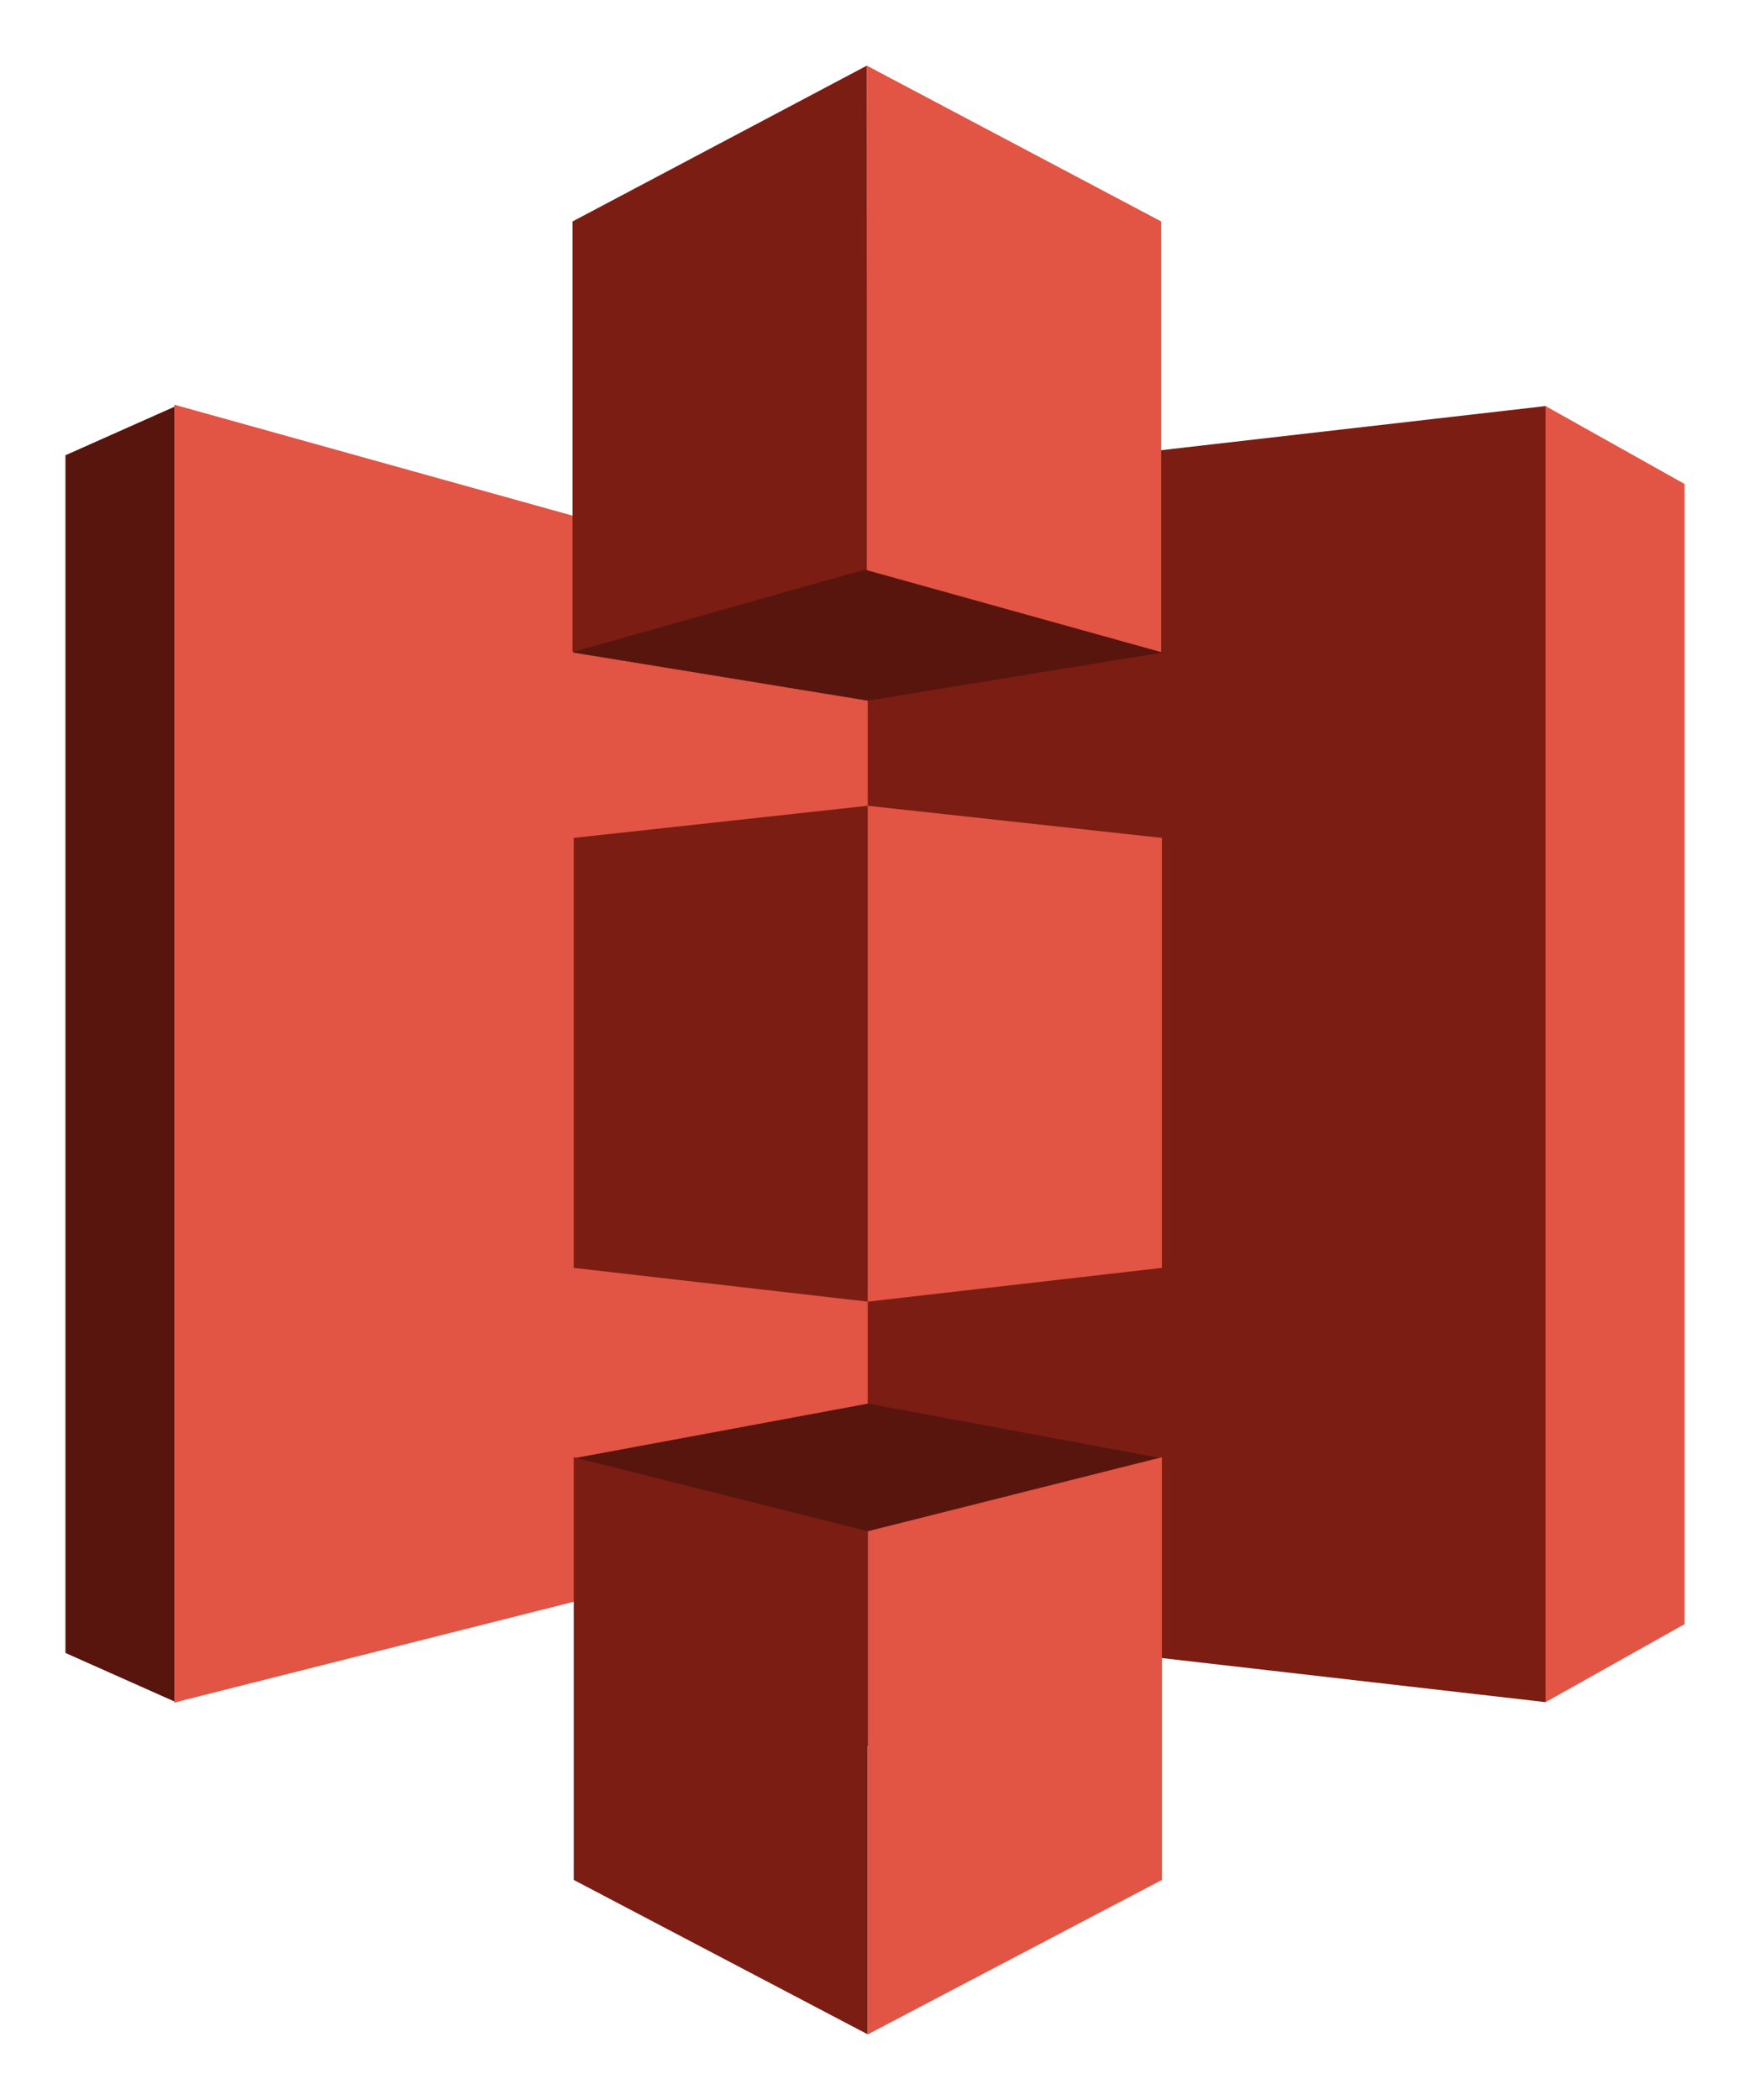 <svg xmlns="http://www.w3.org/2000/svg" width="20" height="24" viewBox="0 0 20 24" fill="none">
  <g clip-path="url(#clip0_2579_18039)">
    <path fill-rule="evenodd" clip-rule="evenodd" d="M17.664 4.641L13.785 12.047L17.664 19.453L19.252 18.562V5.531L17.664 4.641Z" fill="#E25444"/>
    <path fill-rule="evenodd" clip-rule="evenodd" d="M17.663 4.641L9.906 5.531L5.957 12.047L9.906 18.562L17.663 19.453V4.641Z" fill="#7B1D13"/>
    <path fill-rule="evenodd" clip-rule="evenodd" d="M2.01 4.641L0.748 5.203V18.891L2.01 19.453L9.907 12.047L2.01 4.641Z" fill="#58150D"/>
    <path fill-rule="evenodd" clip-rule="evenodd" d="M1.992 4.625L9.917 6.833V17.458L1.992 19.458V4.625Z" fill="#E25444"/>
    <path fill-rule="evenodd" clip-rule="evenodd" d="M9.921 8L6.557 7.458L9.921 3.625L13.278 7.458L9.921 8Z" fill="#58150D"/>
    <path fill-rule="evenodd" clip-rule="evenodd" d="M13.278 7.458L9.917 8.008L6.557 7.458V3.625" fill="#58150D"/>
    <path fill-rule="evenodd" clip-rule="evenodd" d="M9.921 16.041L6.557 16.666L9.921 19.958L13.278 16.666L9.921 16.041Z" fill="#58150D"/>
    <path fill-rule="evenodd" clip-rule="evenodd" d="M9.907 0.75L6.543 2.531V7.453L9.918 6.5L9.907 0.75Z" fill="#7B1D13"/>
    <path fill-rule="evenodd" clip-rule="evenodd" d="M9.917 9.209L6.557 9.576V14.49L9.917 14.876V9.209Z" fill="#7B1D13"/>
    <path fill-rule="evenodd" clip-rule="evenodd" d="M9.917 17.5L6.557 16.654V21.485L9.917 23.25V17.5Z" fill="#7B1D13"/>
    <path fill-rule="evenodd" clip-rule="evenodd" d="M13.279 16.654L9.918 17.5V23.25L13.279 21.485V16.654Z" fill="#E25444"/>
    <path fill-rule="evenodd" clip-rule="evenodd" d="M9.918 9.209L13.279 9.576V14.49L9.918 14.876V9.209Z" fill="#E25444"/>
    <path fill-rule="evenodd" clip-rule="evenodd" d="M9.906 0.75L13.271 2.531V7.453L9.906 6.516V0.75Z" fill="#E25444"/>
  </g>
  <defs>
    <clipPath id="clip0_2579_18039">
      <rect width="20" height="24" fill="white"/>
    </clipPath>
  </defs>
</svg>